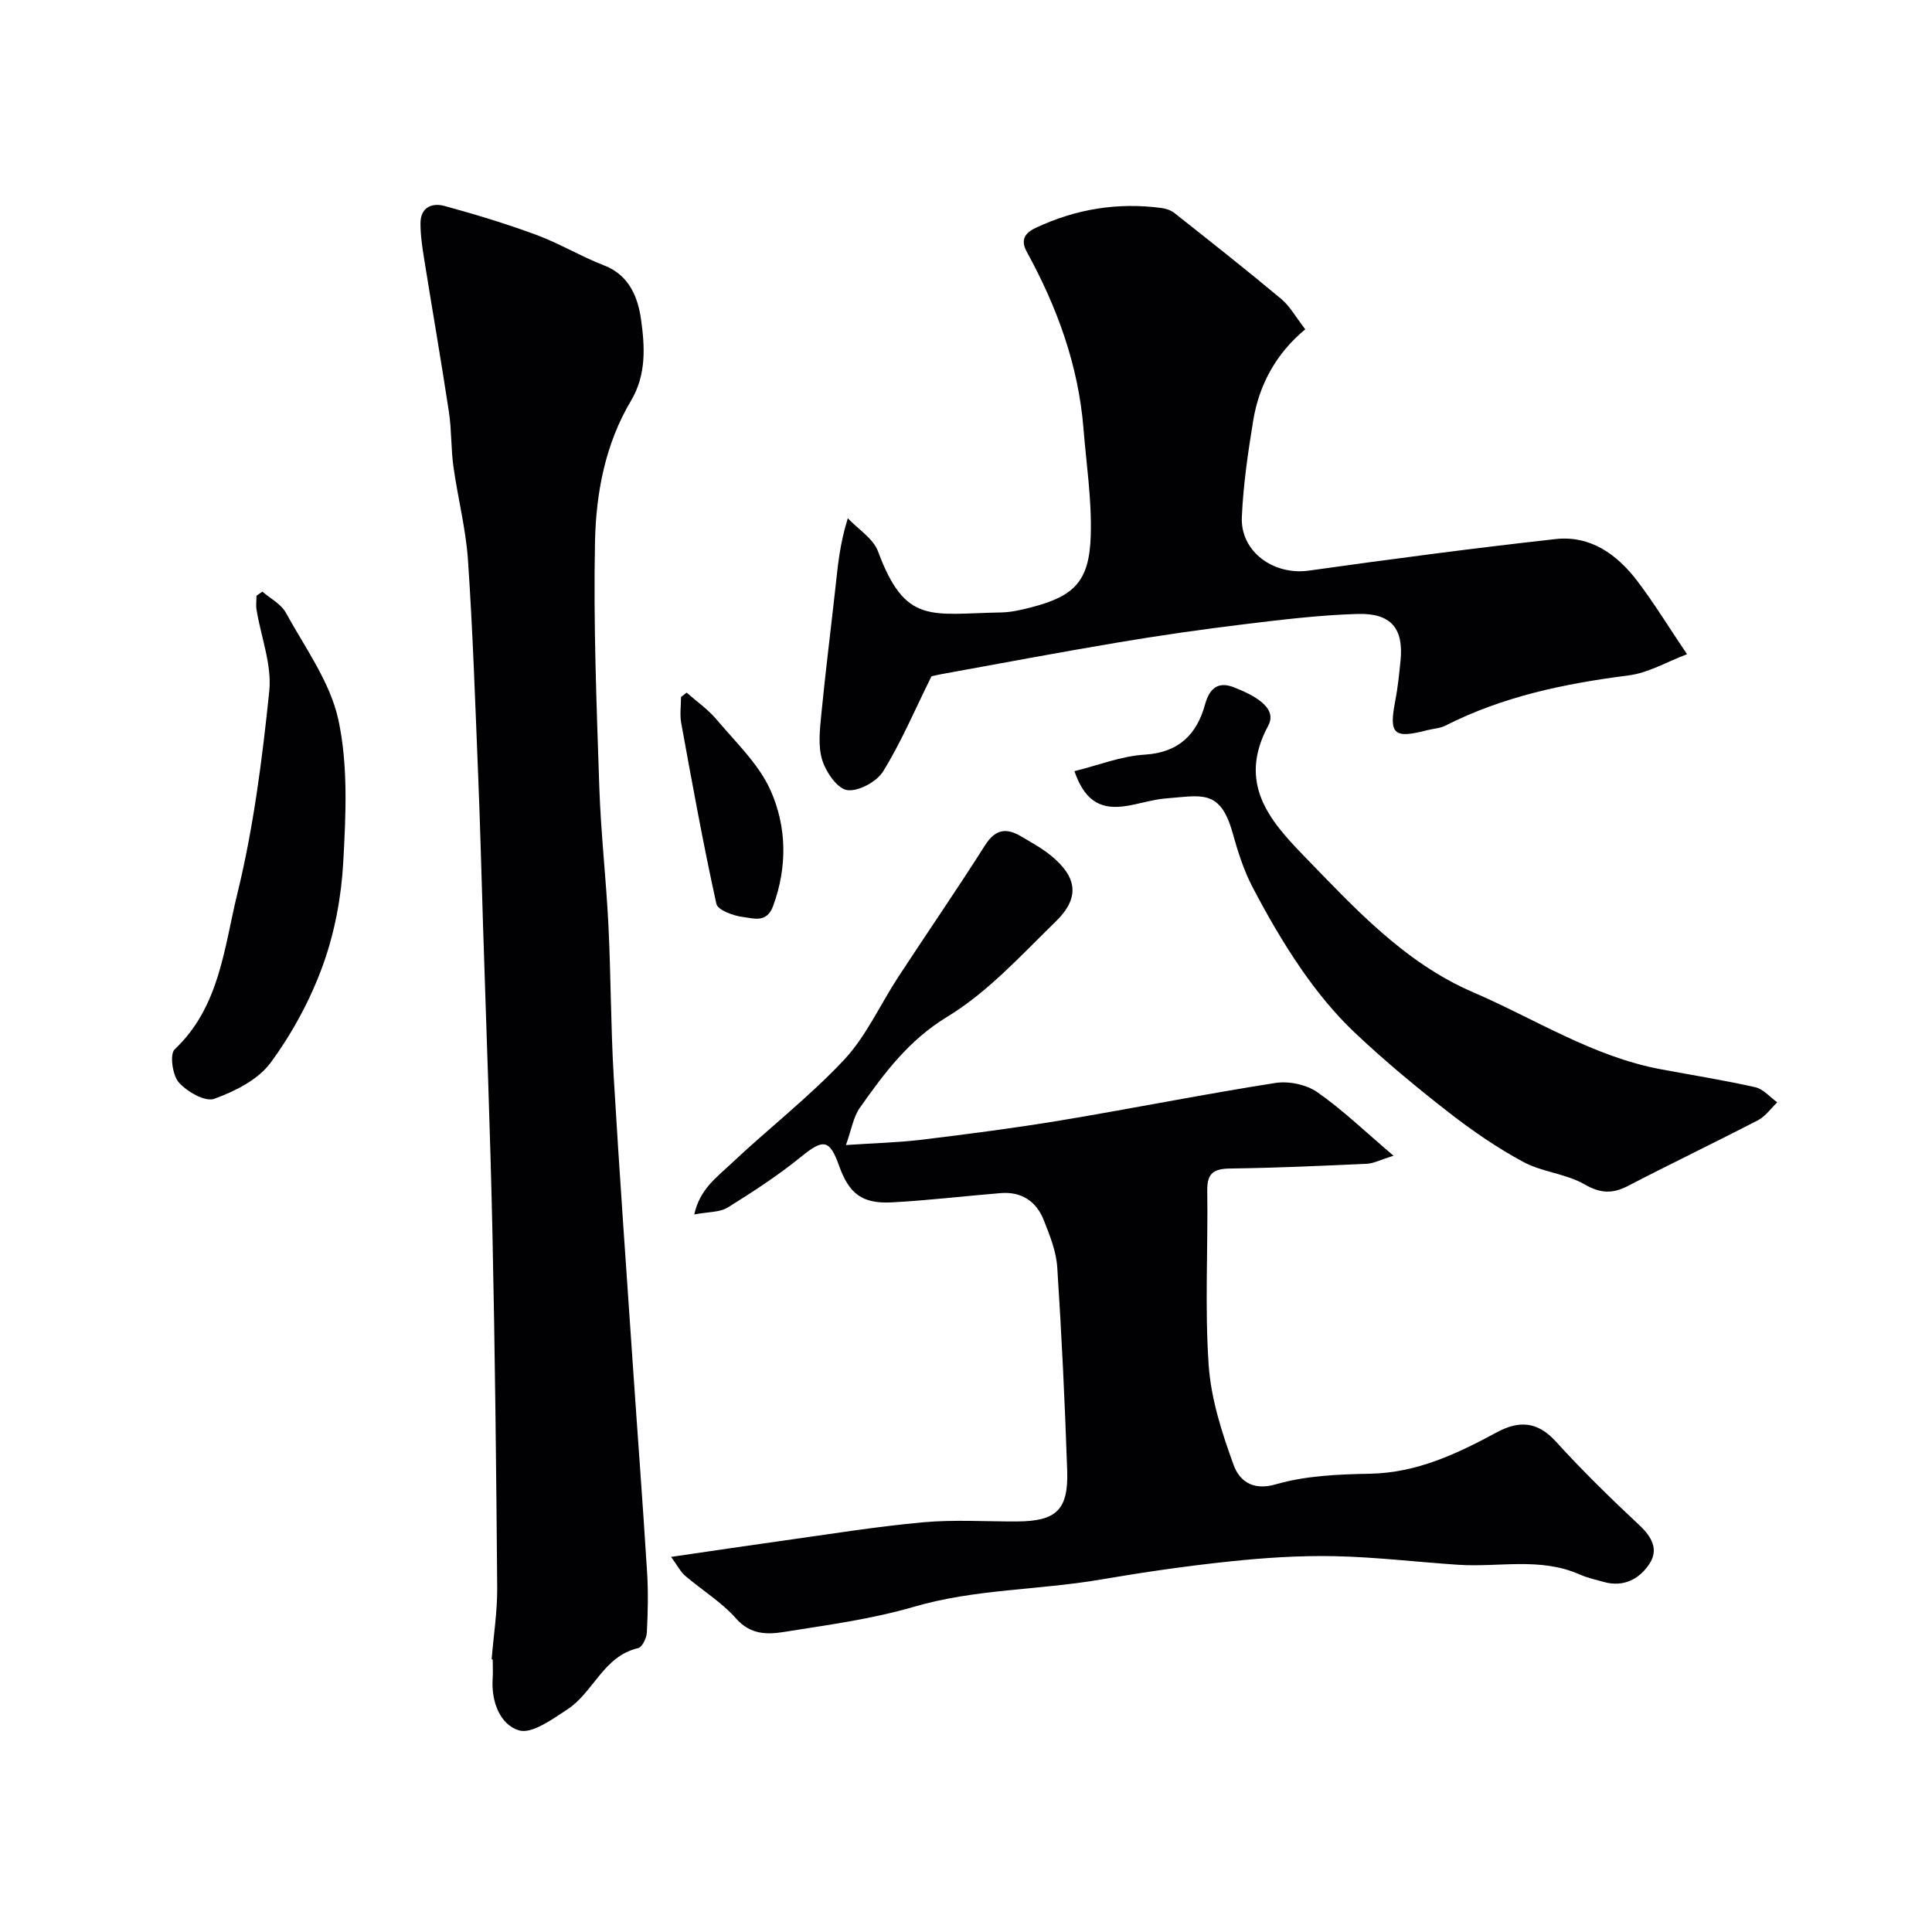<svg enable-background="new 0 0 400 400" viewBox="0 0 400 400" xmlns="http://www.w3.org/2000/svg"><g fill="#010103"><path d="m101.79 343.54c.4-4.93 1.18-9.86 1.15-14.78-.19-24.43-.46-48.86-.98-73.28-.46-21.39-1.29-42.76-1.96-64.14-.33-10.43-.59-20.87-1.02-31.29-.6-14.7-1.09-29.41-2.09-44.09-.44-6.48-2.11-12.87-3.01-19.33-.52-3.74-.37-7.57-.93-11.3-1.61-10.64-3.46-21.25-5.16-31.88-.39-2.42-.75-4.88-.73-7.31.02-3.23 2.42-4.2 4.96-3.5 6.4 1.75 12.78 3.68 19 5.98 4.81 1.78 9.27 4.48 14.05 6.33 5.27 2.03 7.02 6.71 7.65 11.19.78 5.57 1.15 11.41-2.09 16.85-5.31 8.91-7.23 19.05-7.44 29.12-.35 16.94.33 33.92.89 50.87.32 9.54 1.42 19.06 1.89 28.6.51 10.42.48 20.87 1.09 31.29 1.17 19.91 2.61 39.8 3.96 59.7.97 14.3 2.06 28.59 2.95 42.9.26 4.17.17 8.37-.05 12.55-.06 1.14-.97 3.01-1.8 3.2-7.21 1.68-9.24 9.17-14.65 12.69-3.11 2.03-7.33 5.15-10.03 4.34-3.9-1.16-5.76-5.96-5.44-10.68.09-1.33.01-2.66.01-4-.08-.01-.15-.02-.22-.03z"/><path d="m138.94 322.34c8.45-1.23 15.69-2.32 22.95-3.33 9.72-1.35 19.41-2.94 29.17-3.83 6.45-.59 12.99-.15 19.49-.18 8.14-.04 10.68-2.38 10.4-10.55-.48-14.04-1.14-28.08-2.06-42.1-.22-3.3-1.55-6.61-2.79-9.74-1.54-3.9-4.62-5.94-8.93-5.59-7.53.61-15.05 1.53-22.59 1.92-6.13.31-8.81-1.84-10.86-7.59-1.97-5.52-3.28-5.58-7.87-1.85-4.76 3.87-9.96 7.26-15.18 10.5-1.65 1.02-4.01.88-6.93 1.44 1.14-5.24 4.68-7.71 7.53-10.41 7.73-7.3 16.22-13.86 23.47-21.59 4.6-4.91 7.48-11.43 11.23-17.16 5.96-9.11 12.14-18.08 17.97-27.27 2.08-3.28 4.33-3.69 7.37-1.9 2.11 1.24 4.29 2.43 6.18 3.95 5.56 4.49 6.15 8.8 1.1 13.72-7.14 6.96-14.06 14.62-22.44 19.71-8.04 4.88-13.06 11.69-18.12 18.85-1.36 1.92-1.74 4.54-2.89 7.73 6.16-.42 11.06-.53 15.91-1.13 9.58-1.17 19.16-2.41 28.67-3.99 14.79-2.46 29.49-5.41 44.3-7.73 2.78-.44 6.41.31 8.69 1.89 5.22 3.63 9.85 8.11 15.8 13.17-2.76.86-4.13 1.61-5.54 1.67-9.43.43-18.86.85-28.3.98-3.36.05-4.77.94-4.72 4.54.17 12.05-.53 24.14.29 36.13.48 7.01 2.74 14.05 5.17 20.72 1.11 3.04 3.72 5.44 8.7 4 6.21-1.8 12.97-2.08 19.51-2.2 9.73-.18 18.05-4.13 26.27-8.57 4.64-2.51 8.46-2.26 12.27 1.94 5.48 6.04 11.34 11.75 17.3 17.33 2.59 2.43 3.97 5.04 2.02 7.98-2.07 3.12-5.3 4.85-9.35 3.75-1.72-.47-3.49-.88-5.12-1.59-8.15-3.6-16.73-1.43-25.11-1.99-8.53-.57-17.05-1.6-25.58-1.78-7.23-.15-14.52.33-21.73 1.09-8.94.94-17.85 2.23-26.71 3.75-12.84 2.2-25.98 1.93-38.67 5.64-8.72 2.55-17.85 3.76-26.85 5.2-3.49.56-6.97.61-9.95-2.76-3-3.4-7.04-5.86-10.53-8.84-.93-.76-1.49-1.95-2.94-3.93z"/><path d="m192.85 140.03c-3.53 7.12-6.3 13.69-10.01 19.68-1.33 2.15-5.14 4.21-7.46 3.87-2.05-.31-4.39-3.76-5.16-6.27-.89-2.91-.47-6.32-.17-9.48.86-8.8 1.97-17.57 2.94-26.36.48-4.38.86-8.78 2.54-14.17 2.14 2.27 5.26 4.18 6.26 6.87 5.67 15.28 10.93 12.88 25.5 12.63 2.09-.04 4.22-.54 6.26-1.07 8.95-2.32 12-5.43 12.28-14.9.22-7.36-.92-14.77-1.51-22.15-1.06-13.08-5.46-25.1-11.72-36.51-1.35-2.46-.49-3.9 1.85-5 8.28-3.9 16.94-5.31 26-4.11.94.12 1.98.47 2.7 1.04 7.42 5.87 14.85 11.72 22.11 17.79 1.84 1.54 3.07 3.83 4.98 6.29-5.88 4.85-9.54 11.31-10.78 18.91-1.08 6.61-2.06 13.29-2.35 19.97-.31 7.19 6.61 12.1 13.87 11.08 17-2.38 34.03-4.64 51.09-6.53 7.2-.8 12.72 3.17 16.91 8.67 3.45 4.54 6.44 9.44 10.3 15.17-4.15 1.56-8.01 3.87-12.11 4.39-13.18 1.68-25.99 4.33-37.93 10.4-1.12.57-2.51.62-3.76.94-6.94 1.81-7.95.85-6.61-6.06.53-2.73.81-5.51 1.09-8.28.68-6.68-1.89-9.93-8.88-9.73-7.86.23-15.72 1.19-23.54 2.14-8.74 1.06-17.47 2.32-26.16 3.78-12.21 2.05-24.37 4.35-36.55 6.56-1.1.21-2.21.48-1.98.44z"/><path d="m222.45 159.66c4.87-1.2 9.67-3.12 14.57-3.42 7.09-.44 10.79-4.26 12.47-10.39 1-3.64 2.94-4.77 6.06-3.52 3.63 1.45 9.12 4.02 7.02 7.92-6.4 11.87.28 19.62 7.32 26.88 10.51 10.83 20.85 22.17 35.13 28.32 12.83 5.53 24.76 13.29 38.78 15.92 6.54 1.23 13.13 2.27 19.62 3.73 1.66.38 3.03 2.05 4.54 3.13-1.32 1.26-2.44 2.9-3.99 3.7-8.91 4.62-17.98 8.96-26.89 13.59-3.24 1.68-5.72 1.59-9.06-.33-3.82-2.2-8.71-2.51-12.61-4.61-5.42-2.92-10.57-6.46-15.44-10.25-6.73-5.24-13.33-10.71-19.52-16.57-4.09-3.87-7.72-8.34-10.94-12.98-3.77-5.44-7.11-11.23-10.18-17.1-1.85-3.53-3.07-7.44-4.15-11.3-2.56-9.14-6.56-7.61-13.64-7.09-3.05.22-6.04 1.32-9.09 1.68-5.07.59-8.04-1.64-10-7.31z"/><path d="m54.33 122.49c1.65 1.44 3.86 2.56 4.85 4.36 3.97 7.25 9.19 14.36 10.88 22.19 2.03 9.45 1.55 19.61 1.01 29.4-.39 7.23-1.78 14.67-4.24 21.46-2.58 7.11-6.33 14.04-10.81 20.13-2.59 3.52-7.39 5.92-11.68 7.47-1.88.68-5.63-1.48-7.33-3.41-1.31-1.49-1.9-5.84-.85-6.83 9.32-8.79 10.23-21.02 12.96-32.15 3.37-13.74 5.17-27.92 6.63-42.02.56-5.46-1.71-11.2-2.63-16.82-.16-.95-.02-1.95-.02-2.93.41-.28.82-.56 1.23-.85z"/><path d="m142.16 143.4c2.08 1.84 4.43 3.46 6.19 5.56 3.97 4.73 8.75 9.21 11.19 14.69 3.35 7.52 3.51 15.81.52 23.94-1.32 3.6-4.07 2.52-6.2 2.27-2-.24-5.26-1.43-5.54-2.73-2.74-12.41-5-24.92-7.28-37.42-.32-1.74-.04-3.6-.04-5.4.39-.31.78-.61 1.16-.91z"/></g></svg>